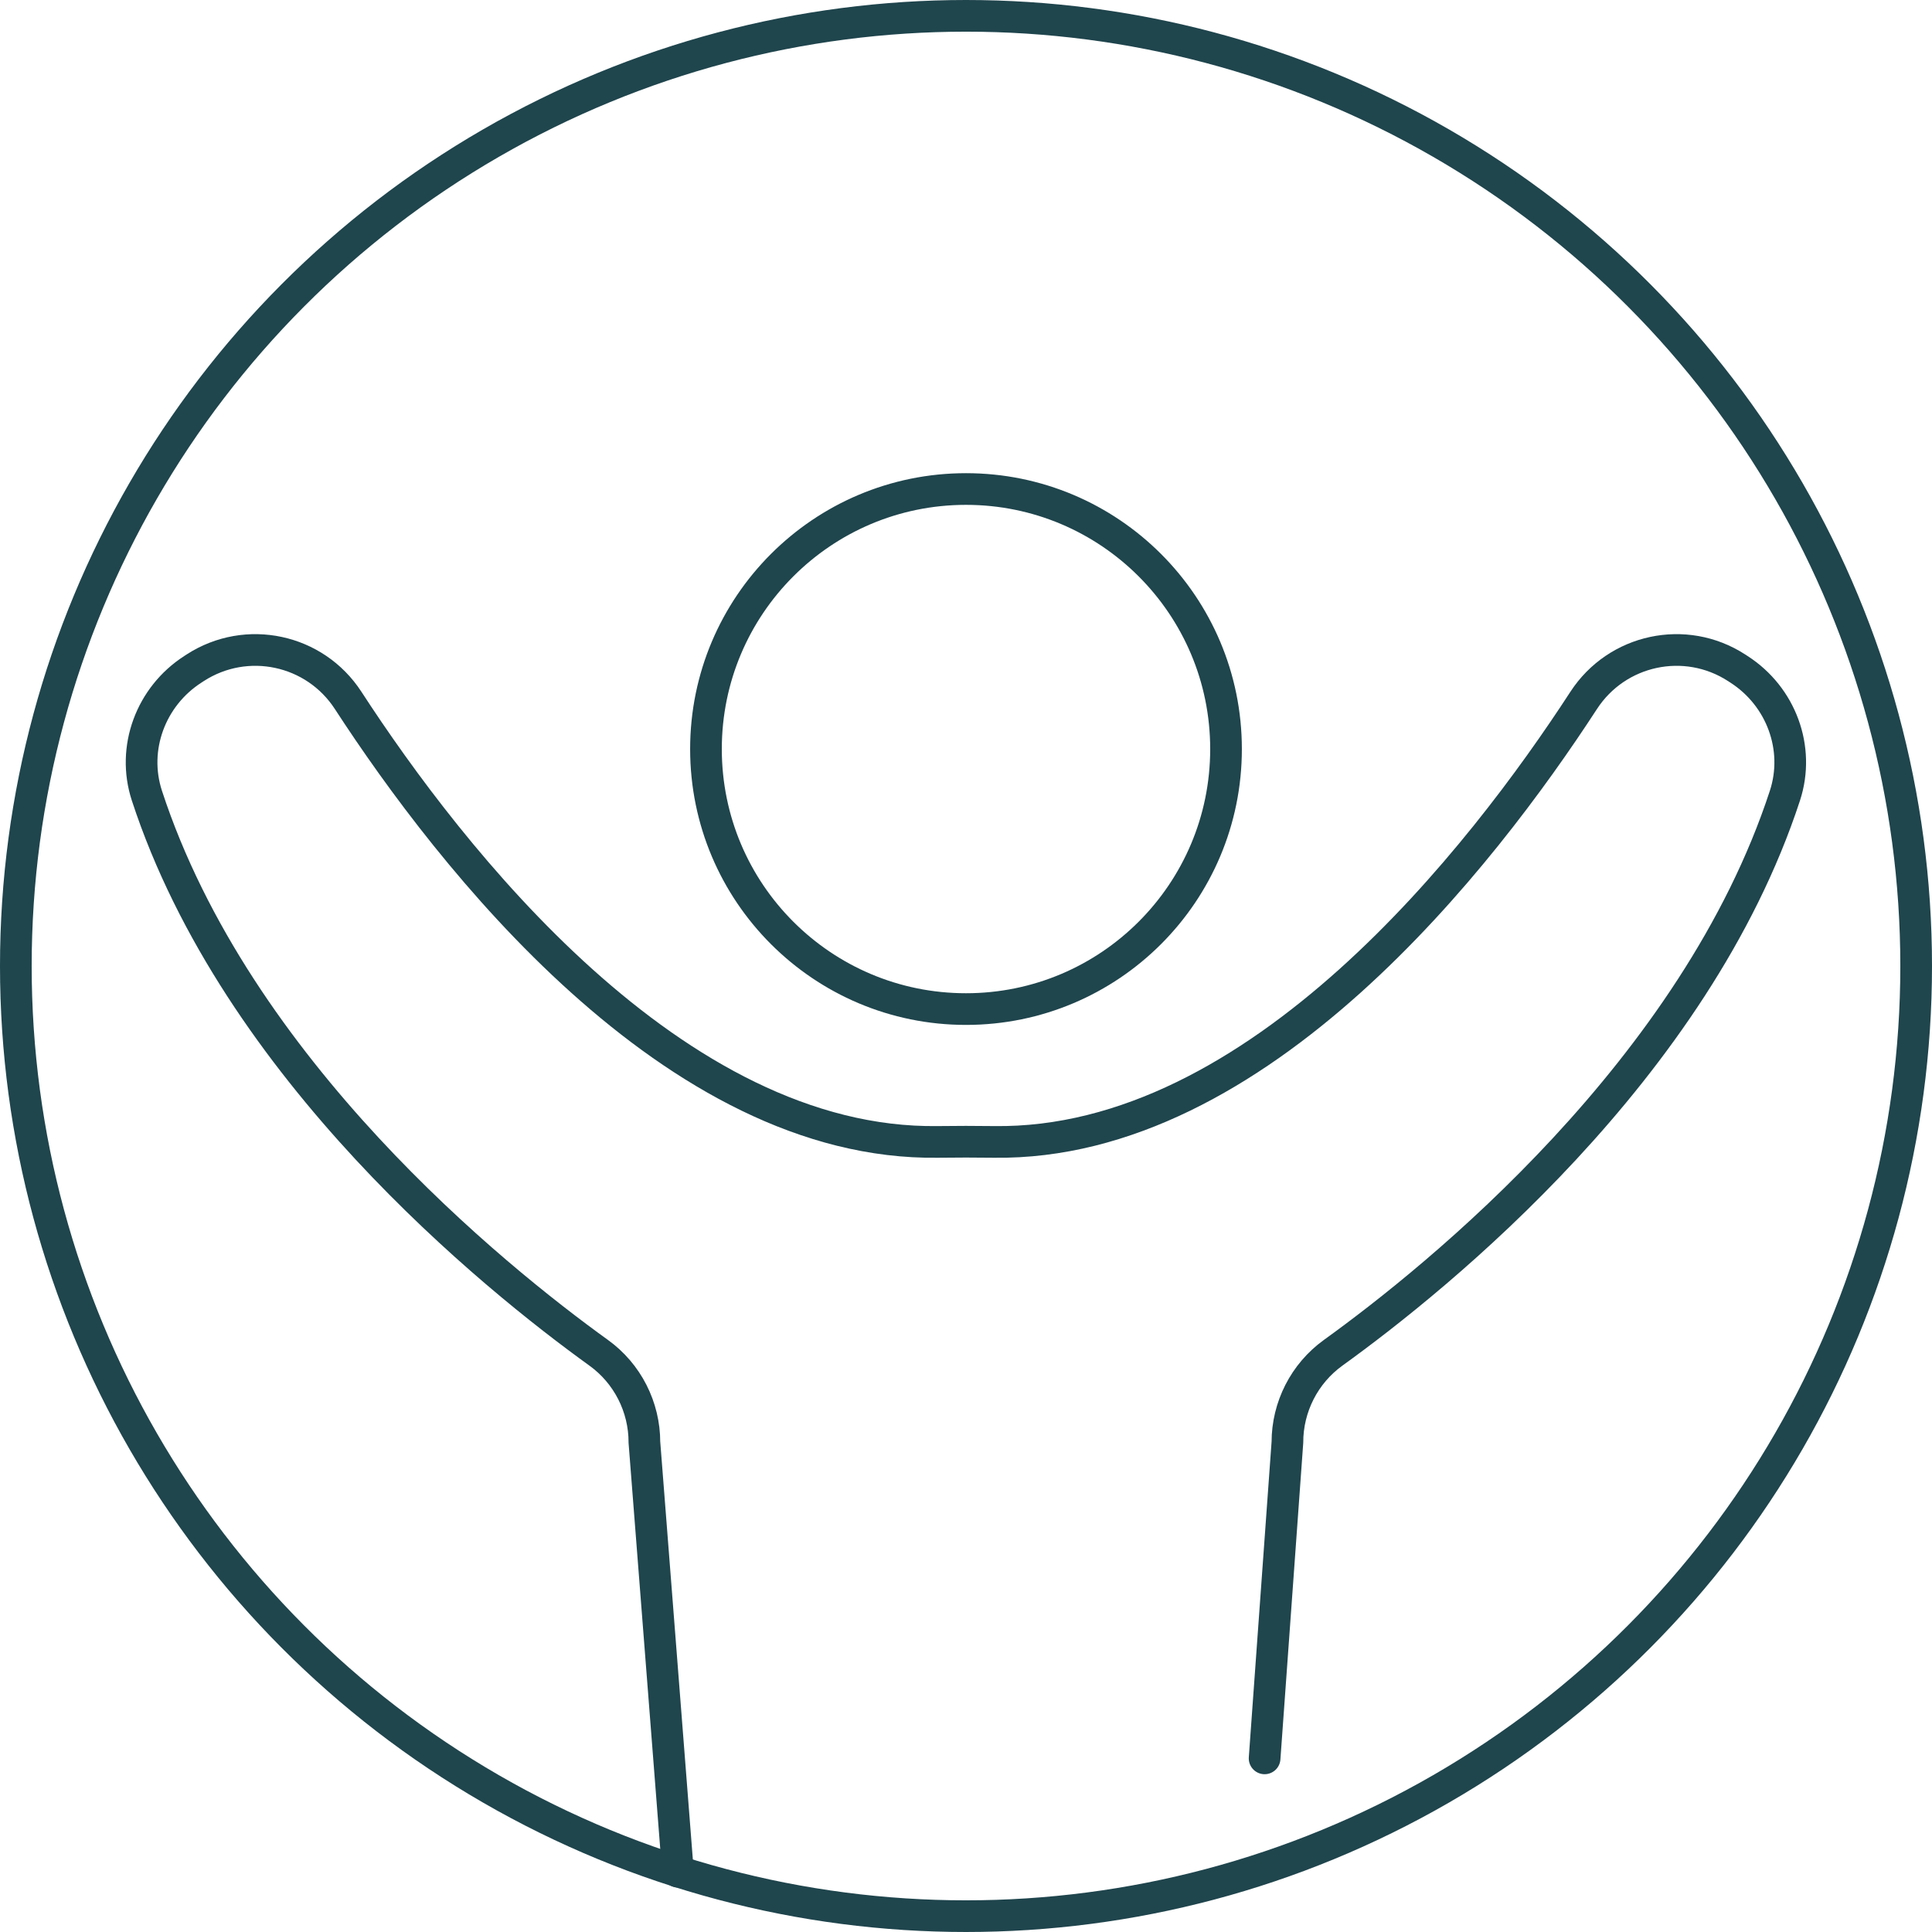 <svg xmlns="http://www.w3.org/2000/svg" viewBox="0 0 305 305"><defs><style>      .cls-1 {        fill: none;        stroke: #1f454d;        stroke-linecap: round;        stroke-miterlimit: 10;        stroke-width: 5px;      }    </style></defs><g><g id="Layer_1"><g><g><path class="cls-1" d="M199.64,277.59l3.6-49.89c0-5.6,2.68-10.86,7.22-14.14,16.61-11.97,57.17-44.72,71.32-87.95,2.45-7.49-.61-15.67-7.24-19.94-.13-.08-.26-.17-.4-.26-8.09-5.23-18.87-2.92-24.13,5.16-15.99,24.59-51.36,70.29-93.11,69.7-2.94-.04-5.88-.04-8.83,0-41.75.59-77.12-45.11-93.11-69.7-5.25-8.08-16.03-10.39-24.13-5.16-.13.09-.26.17-.4.26-6.62,4.27-9.69,12.45-7.24,19.94,14.15,43.23,54.72,75.98,71.32,87.95,4.54,3.27,7.22,8.54,7.22,14.14l5.29,67.78"></path><circle class="cls-1" cx="152.5" cy="118.25" r="41.05"></circle></g><circle class="cls-1" cx="152.5" cy="152.5" r="150"></circle></g></g></g></svg>